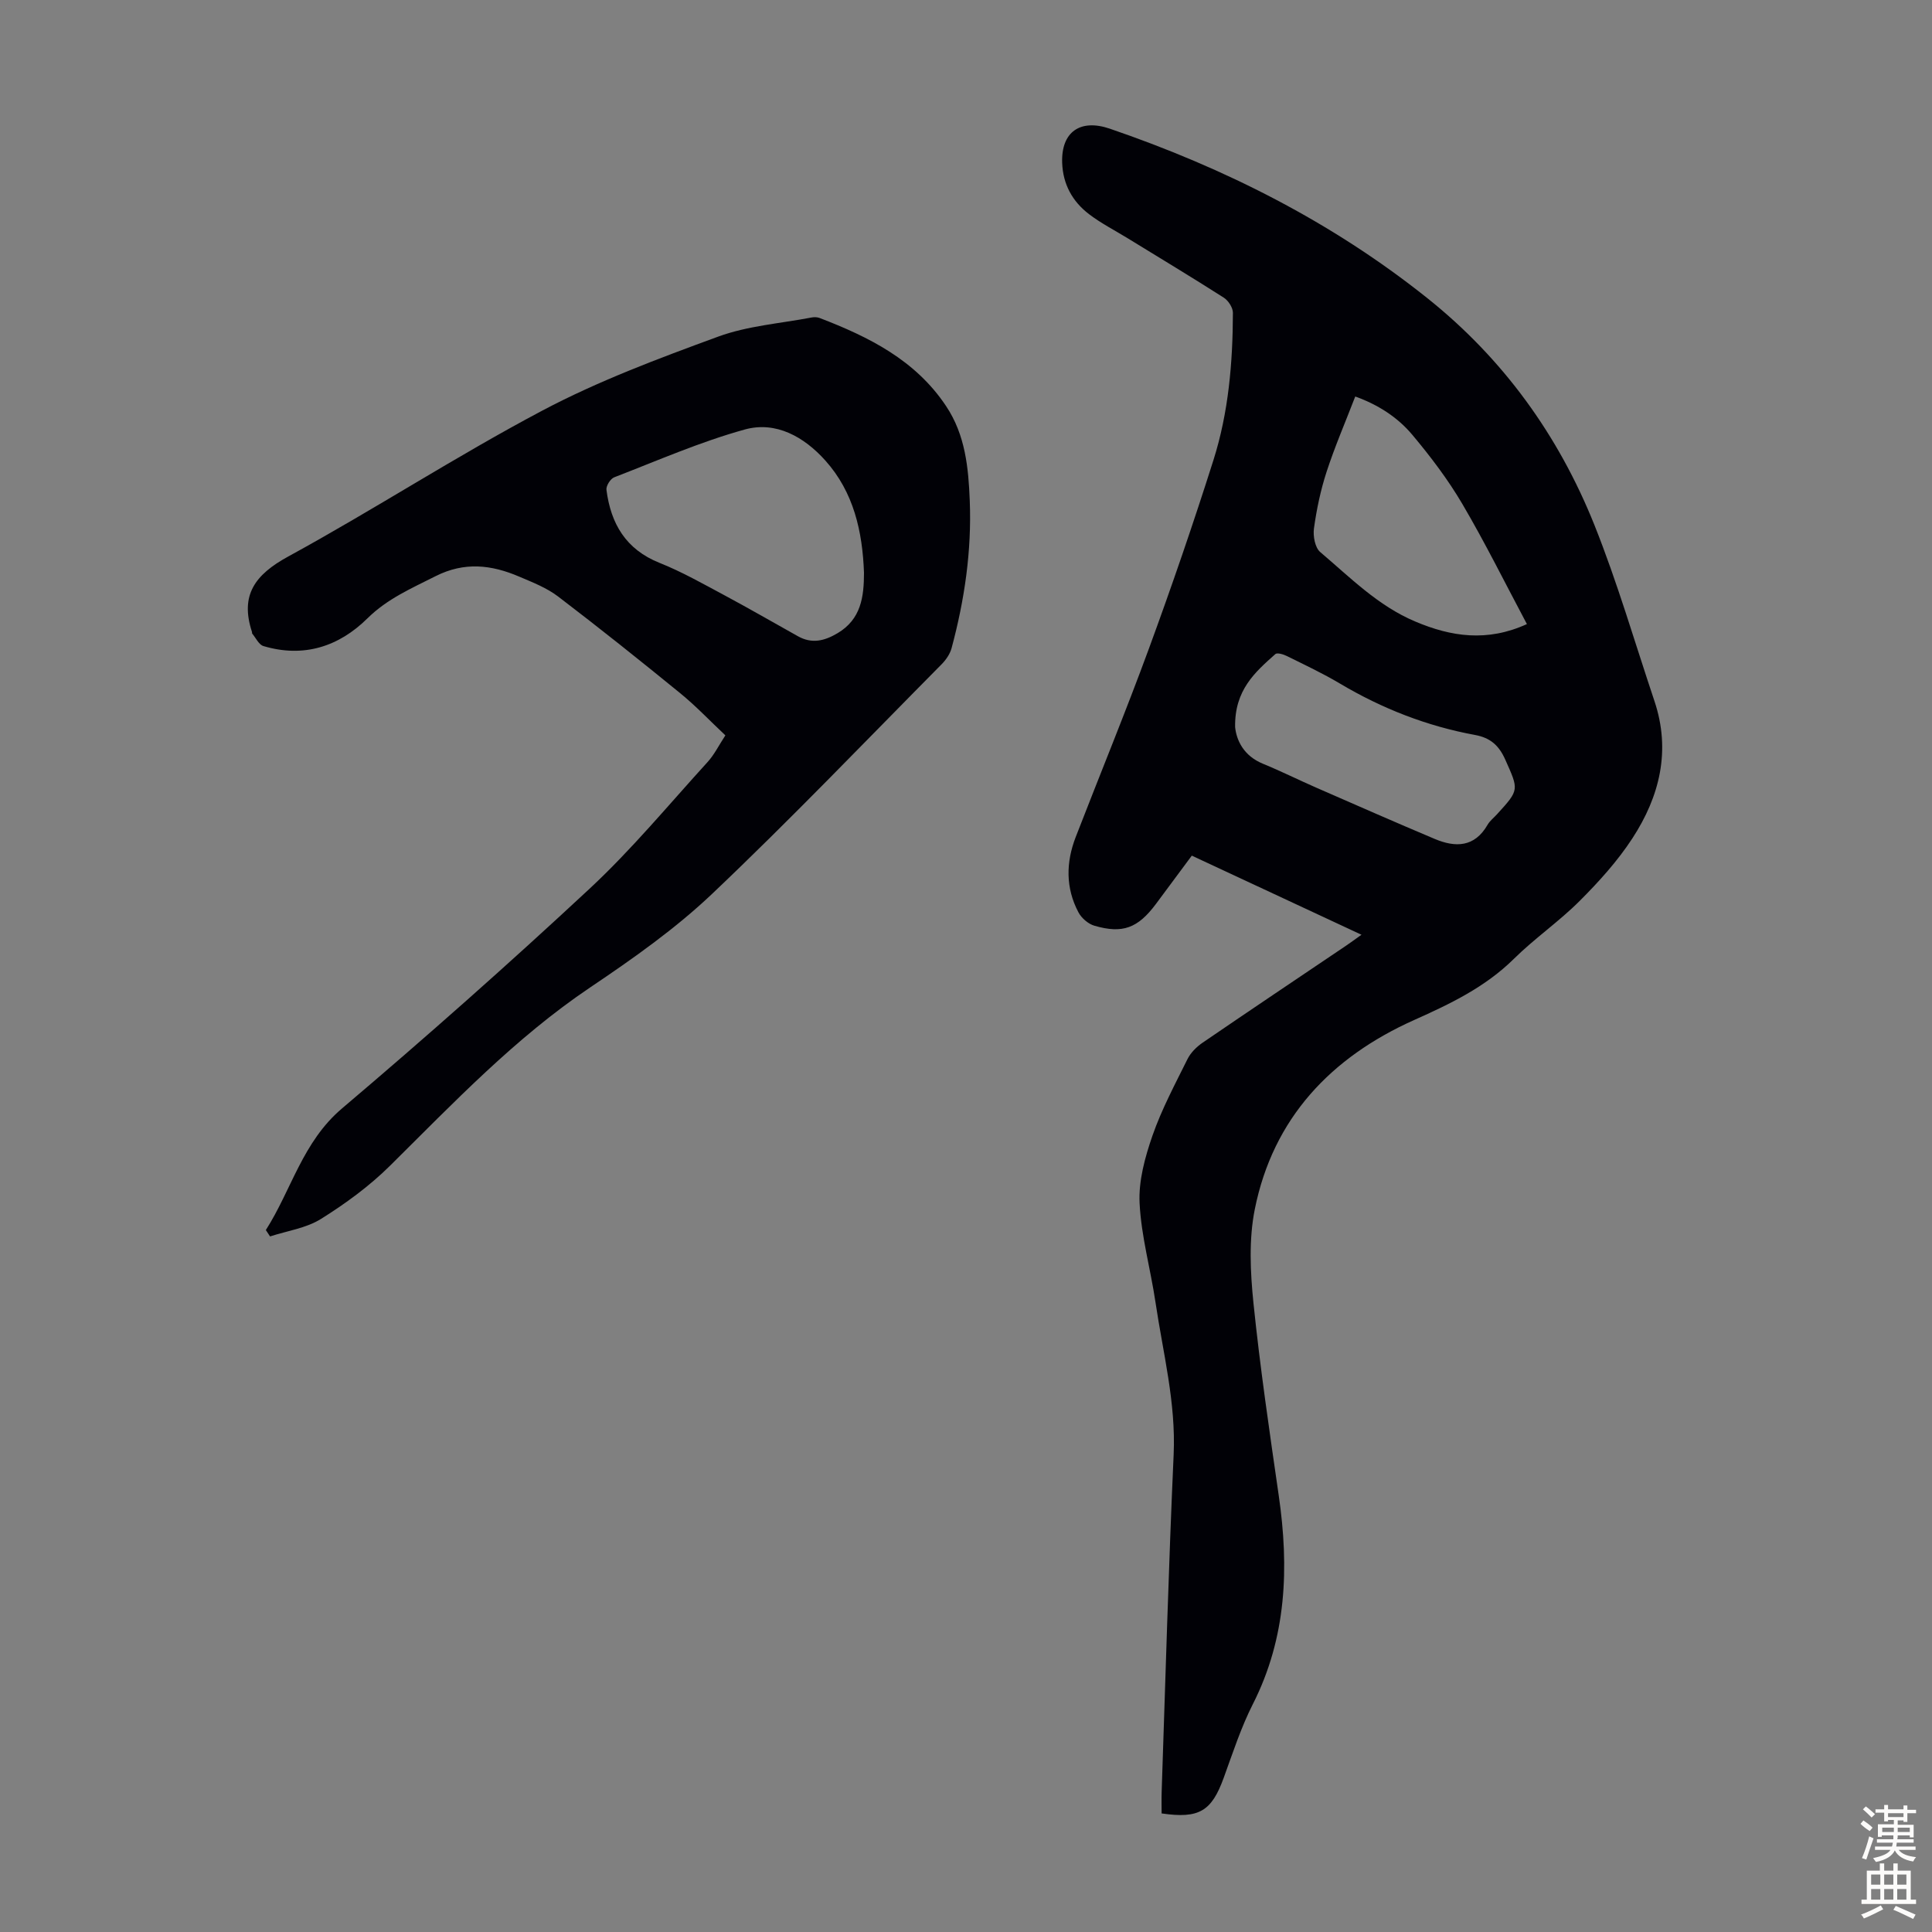 <svg enable-background="new 0 0 400 400" viewBox="0 0 400 400" xmlns="http://www.w3.org/2000/svg"><rect x="0" y="0" width="400" height="400" fill="#808080" stroke="none"/><path d="m281.88 193.53c-12.03-5.61-23.45-10.93-35.13-16.38-2.53 3.41-4.97 6.71-7.43 10.01-3.73 4.99-6.87 6.21-12.74 4.5-1.28-.37-2.67-1.58-3.3-2.77-2.67-5.04-2.6-10.33-.57-15.58 5.04-13.02 10.36-25.94 15.17-39.05 4.73-12.9 9.2-25.91 13.35-39 3.13-9.87 4-20.17 4.03-30.5 0-1.07-.95-2.54-1.9-3.14-6.59-4.21-13.29-8.24-19.95-12.33-2.66-1.63-5.48-3.07-7.95-4.96-3.43-2.62-5.4-6.19-5.55-10.63-.22-6.36 3.71-9.16 9.86-7.06 23.77 8.14 45.94 19.3 65.66 35.02 15.76 12.56 27.23 28.44 34.67 47.02 4.76 11.9 8.35 24.28 12.43 36.45 3.45 10.27 1.09 19.78-4.57 28.45-3.07 4.71-6.94 8.98-10.93 12.97-4.26 4.26-9.31 7.73-13.6 11.97-5.95 5.87-13.15 9.31-20.66 12.67-17.18 7.69-29.2 20.3-32.98 39.18-1.25 6.24-.93 12.97-.28 19.37 1.37 13.34 3.32 26.62 5.24 39.89 2.16 14.91 1.65 29.38-5.36 43.19-2.46 4.85-4.16 10.11-6.03 15.25-2.51 6.91-5.07 8.52-12.86 7.38 0-1.45-.04-2.96.01-4.48.79-23.27 1.43-46.54 2.48-69.8.49-10.79-2.21-21.09-3.76-31.56-1.02-6.86-2.95-13.64-3.29-20.51-.23-4.63 1.12-9.53 2.67-13.99 1.9-5.46 4.67-10.63 7.25-15.84.65-1.31 1.85-2.51 3.08-3.36 9.88-6.76 19.82-13.42 29.74-20.11.9-.61 1.78-1.26 3.2-2.27zm-26.16-42.96c.29 2.67 1.72 5.91 5.79 7.57 3.71 1.52 7.31 3.32 10.99 4.93 8.17 3.57 16.33 7.16 24.54 10.62 4.3 1.81 8.25 1.75 10.94-2.92.49-.85 1.34-1.49 2.01-2.24 4.61-5.05 4.45-4.98 1.66-11.26-1.31-2.94-3.09-4.52-6.25-5.1-9.96-1.83-19.25-5.46-27.97-10.64-3.54-2.11-7.29-3.87-10.99-5.7-.72-.36-2.01-.75-2.39-.41-4.18 3.72-8.48 7.44-8.33 15.15zm60.41-21.36c-4.47-8.39-8.62-16.79-13.35-24.84-2.97-5.06-6.58-9.82-10.36-14.33-3.05-3.64-7.09-6.25-11.83-7.95-2.07 5.37-4.24 10.4-5.93 15.58-1.24 3.8-2.07 7.77-2.62 11.73-.22 1.58.22 3.99 1.3 4.9 6.19 5.25 11.96 11.13 19.65 14.37 7.45 3.16 14.92 4.29 23.14.54z" fill="#010106"/><path d="m55.04 254.67c5.32-8.34 7.59-18.25 15.78-25.19 17.41-14.76 34.51-29.91 51.22-45.46 8.73-8.12 16.39-17.39 24.44-26.23 1.41-1.54 2.36-3.5 3.7-5.54-3.2-3.01-6.13-6.11-9.4-8.77-8.31-6.78-16.7-13.48-25.23-19.98-2.36-1.8-5.27-2.93-8.04-4.11-5.74-2.46-11.34-3.14-17.37-.08-4.98 2.52-9.95 4.65-14.06 8.71-5.94 5.87-13.24 8.22-21.54 5.74-.95-.28-1.57-1.69-2.33-2.59-.06-.07 0-.22-.04-.33-2.51-7.63.62-11.86 7.5-15.62 17.75-9.69 34.75-20.76 52.61-30.21 11.6-6.14 24.06-10.79 36.42-15.32 6.11-2.24 12.87-2.72 19.35-3.96.52-.1 1.14-.08 1.63.1 10.24 3.93 19.88 8.73 26.22 18.28 3.96 5.96 4.61 12.71 4.88 19.58.41 10.38-1.08 20.53-3.77 30.52-.33 1.21-1.17 2.42-2.07 3.33-15.75 15.9-31.24 32.09-47.47 47.49-7.66 7.27-16.46 13.47-25.26 19.39-15.54 10.46-28.29 23.89-41.47 36.94-4.25 4.21-9.2 7.83-14.29 11.01-3.07 1.92-6.99 2.46-10.54 3.62-.28-.45-.57-.88-.87-1.32zm123.84-136.08c-.31-8.54-2.12-16.69-8.01-23.25-4.37-4.88-10.21-8.2-16.66-6.42-9.22 2.55-18.08 6.44-27.04 9.9-.79.3-1.72 1.79-1.61 2.6.9 6.99 4 12.33 11 15.12 4.64 1.85 9.04 4.36 13.46 6.72 5.11 2.74 10.13 5.64 15.19 8.47 2.88 1.61 5.47.98 8.19-.63 4.89-2.9 5.47-7.54 5.48-12.51z" fill="#010106"/><g fill="#fcfbfa"><path d="m385.2 377.6.6-.7c.6.4 1.3.9 1.9 1.5l-.6.7c-.8-.5-1.4-1-1.9-1.5zm.3 7.1c.6-1.4 1.1-2.9 1.5-4.5.3.1.6.3.9.4-.5 1.4-1 2.9-1.5 4.4zm.2-10.1.6-.6c.7.5 1.3 1.1 1.9 1.6l-.7.7c-.6-.6-1.2-1.2-1.8-1.7zm8.4-.8h.8v.9h1.8v.7h-1.8v1.8h-.8v-.3h-1.2v.9h3.3v2.6h-.8v-.4h-2.5c0 .3 0 .6-.1.8h3.4v.7h-3.5c0 .3-.1.6-.1.8h4v.7h-3.5c.7.9 1.9 1.3 3.6 1.5-.2.2-.4.5-.6.9-1.9-.3-3.2-1.1-3.8-2.3-.5 1.1-1.8 2-3.9 2.4-.2-.3-.4-.5-.6-.8 1.9-.4 3.1-.9 3.6-1.7h-3.2v-.7h3.5c.1-.2.1-.5.2-.8h-3.3v-.7h3.4c0-.2 0-.5 0-.8h-2.4v.3h-.8v-2.6h3.3v-.9h-1.2v.3h-.8v-1.8h-1.8v-.7h1.8v-.9h.8v.9h3.2zm-4.4 5.5h2.4c0-.3 0-.6 0-.9h-2.4zm1.2-3.1h3.2v-.8h-3.2zm4.4 2.2h-2.4v.9h2.5v-.9z"/><path d="m389.2 385.8h.9v1.5h1.9v-1.5h.9v1.5h2.7v6h1.1v.9h-11.3v-.9h1.1v-6h2.7zm.2 8.7.5.8c-1.2.6-2.5 1.3-4 1.9-.2-.3-.3-.6-.6-.8 1.6-.6 3-1.3 4.1-1.9zm-2-4.3h1.9v-2.1h-1.9zm0 3.1h1.9v-2.2h-1.9zm2.7-3.1h1.9v-2.1h-1.9zm0 3.1h1.9v-2.2h-1.9zm2.4 1.3c1.4.6 2.7 1.2 4.1 1.8l-.5.9c-1.5-.7-2.8-1.4-4.1-1.9zm2.2-6.5h-1.9v2.1h1.9zm-1.9 5.2h1.9v-2.2h-1.9z"/></g></svg>